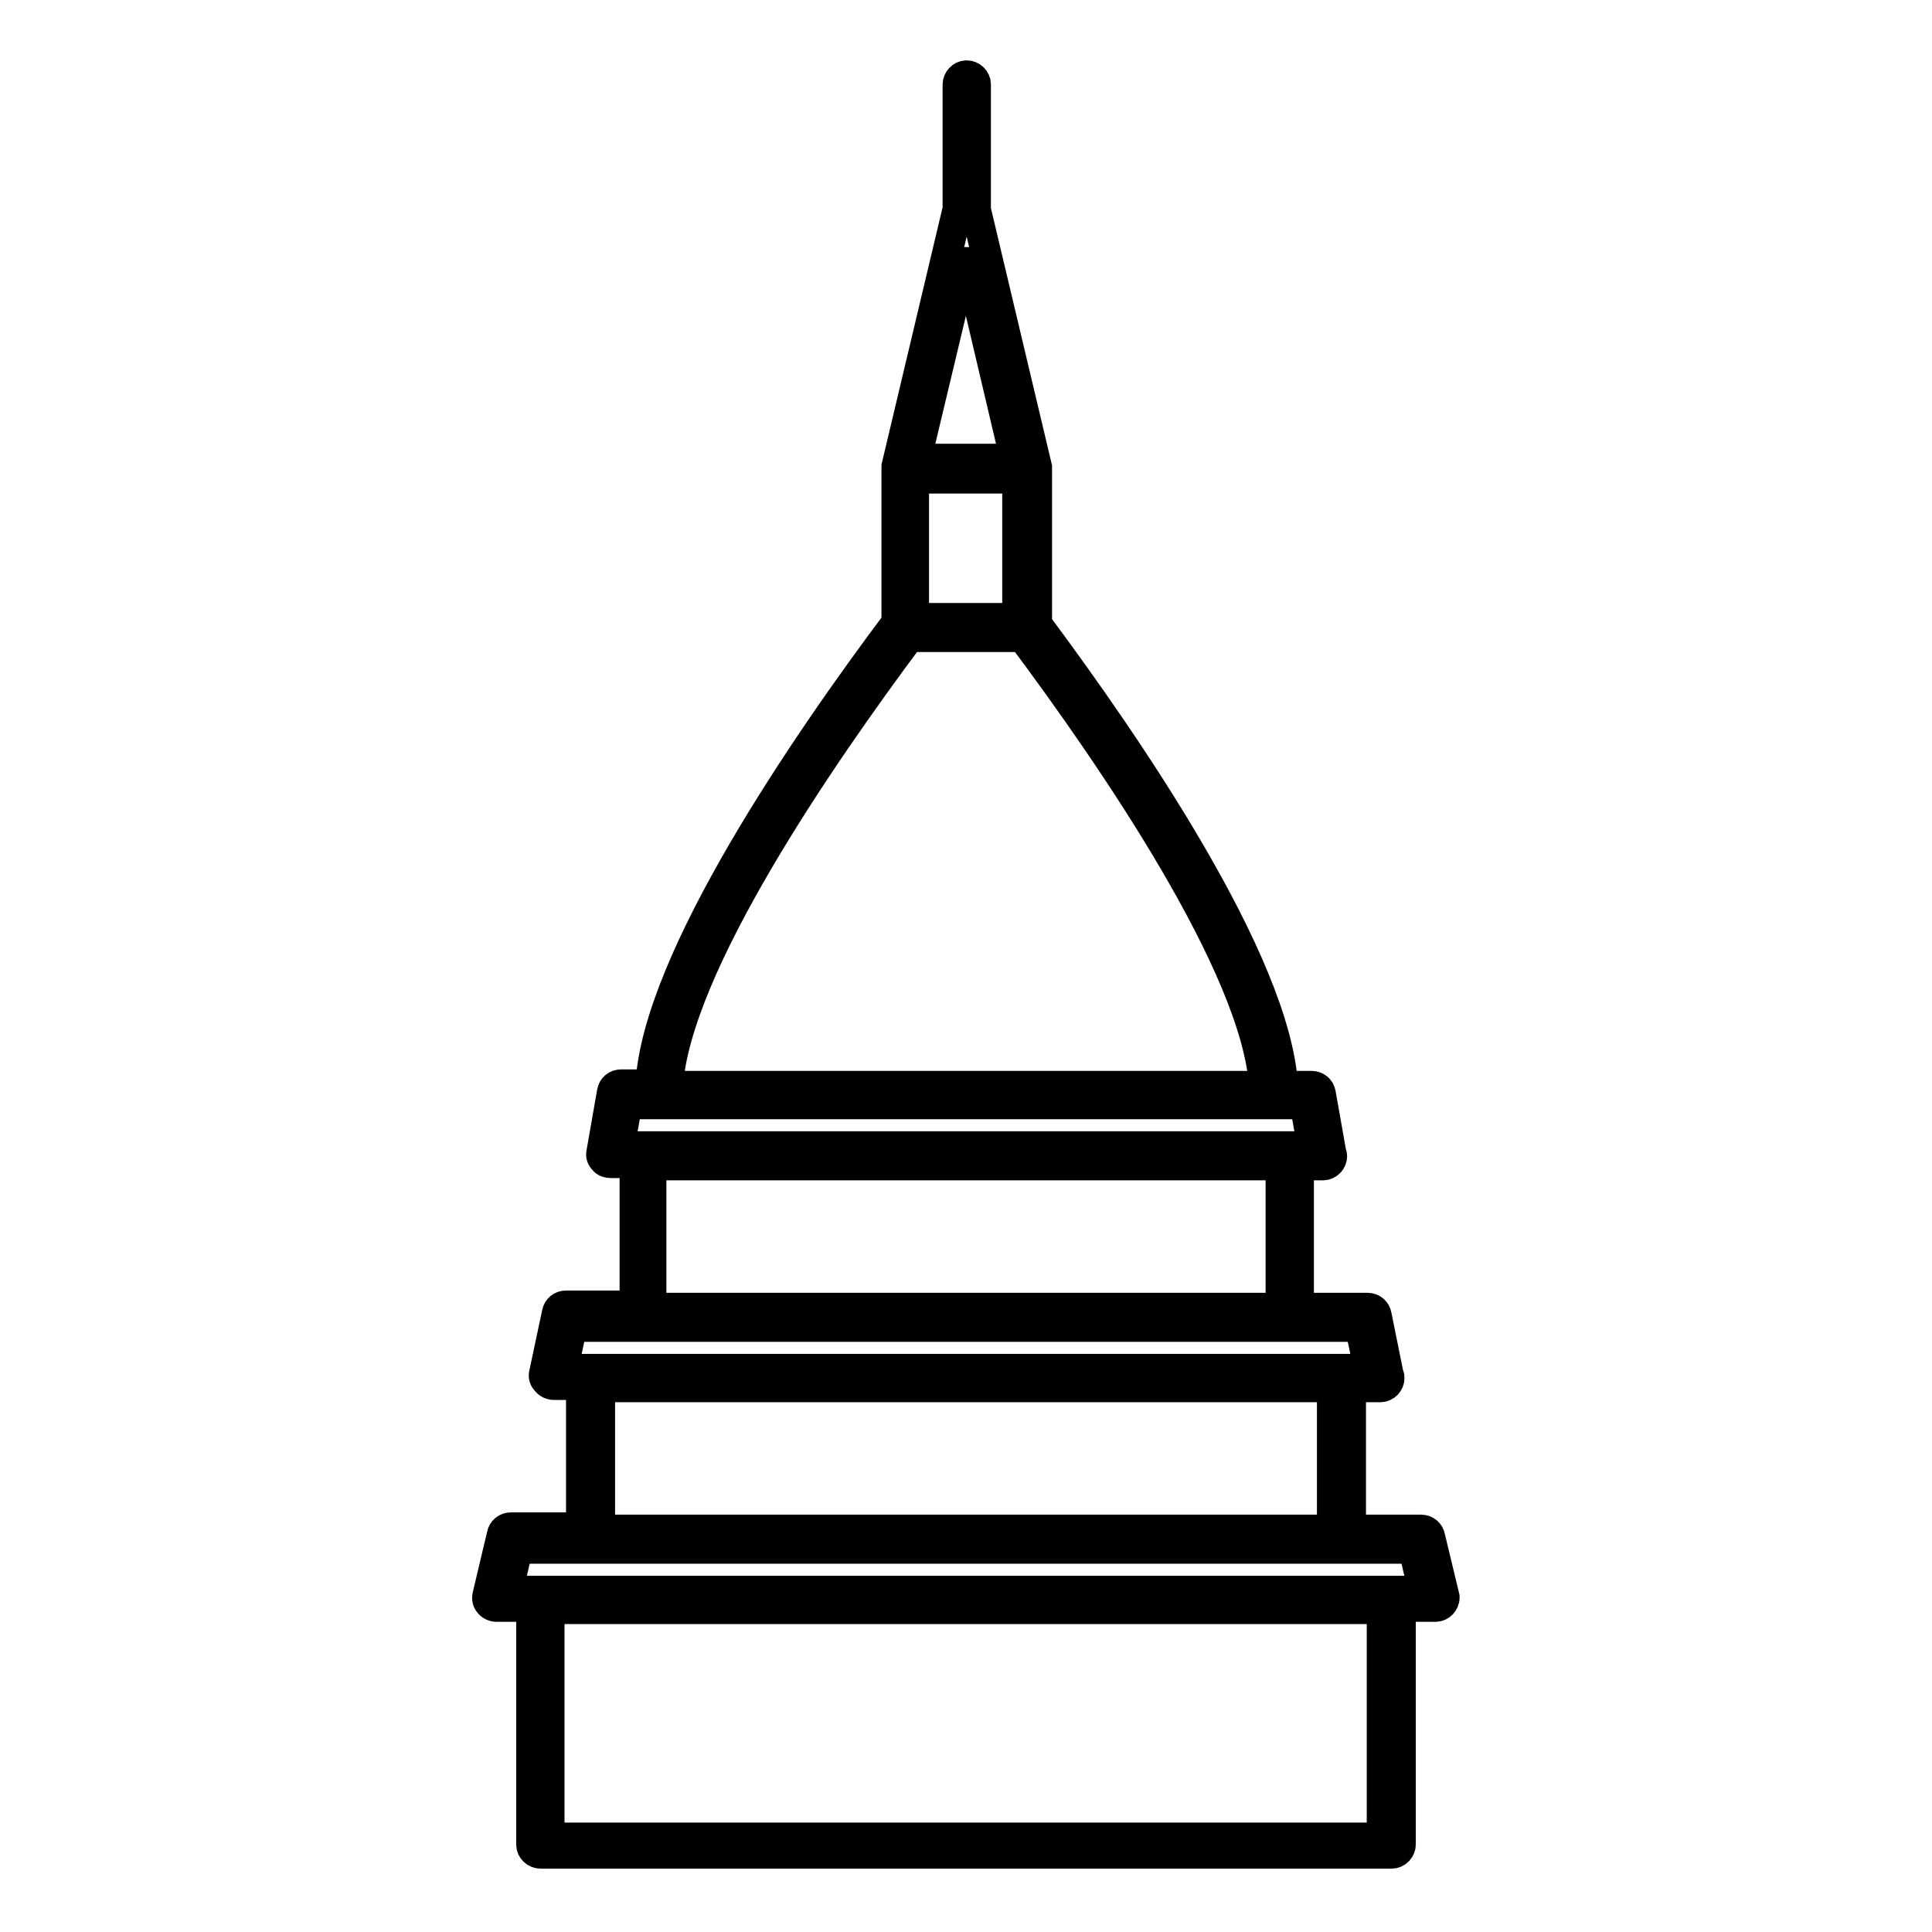 <?xml version="1.0" encoding="utf-8"?>
<!-- Svg Vector Icons : http://www.onlinewebfonts.com/icon -->
<!DOCTYPE svg PUBLIC "-//W3C//DTD SVG 1.1//EN" "http://www.w3.org/Graphics/SVG/1.1/DTD/svg11.dtd">
<svg version="1.1" xmlns="http://www.w3.org/2000/svg" xmlns:xlink="http://www.w3.org/1999/xlink" x="0px" y="0px" viewBox="0 0 256 256" enable-background="new 0 0 256 256" xml:space="preserve">
<g> <path stroke-width="4" fill-opacity="0" stroke="#000000"  d="M191.4,211.6l-1.9-7.9c-0.1-0.6-0.6-1-1.2-1H179v-18.9h3.9c0,0,0,0,0,0c0.7,0,1.2-0.6,1.2-1.2 c0-0.1,0-0.3-0.1-0.4l-1.6-7.9c-0.1-0.6-0.6-1-1.2-1h-9.1v-18.9h3.2c0,0,0,0,0,0c0.7,0,1.2-0.6,1.2-1.2c0-0.1,0-0.2-0.1-0.4 l-1.4-7.9c-0.1-0.6-0.6-1-1.2-1H170c-1-16.5-20.6-45.1-32.6-61.2V62.1c0,0,0,0,0,0c0,0,0-0.1,0-0.1c0,0,0-0.1,0-0.1c0,0,0,0,0,0 l-8.1-34.1V11.2c0-0.7-0.6-1.2-1.2-1.2c-0.7,0-1.2,0.6-1.2,1.2v16.5l-8.1,34.1c0,0,0,0,0,0c0,0,0,0.1,0,0.1c0,0,0,0.1,0,0.1 c0,0,0,0,0,0v20.5c-12,16-31.7,44.7-32.6,61.2h-3.9c-0.6,0-1.1,0.4-1.2,1l-1.4,8c-0.1,0.4,0,0.7,0.3,1c0.2,0.3,0.6,0.4,0.9,0.4h3.2 v18.9h-9.1c-0.6,0-1.1,0.4-1.2,1l-1.7,8c-0.1,0.4,0,0.7,0.3,1c0.2,0.3,0.6,0.5,1,0.5H77v18.9h-9.3c-0.6,0-1.1,0.4-1.2,1l-1.9,8 c-0.1,0.4,0,0.8,0.2,1c0.2,0.3,0.6,0.5,1,0.5h4.6v31.5c0,0.7,0.6,1.2,1.2,1.2h112.8c0.7,0,1.2-0.6,1.2-1.2v-31.5h4.6c0,0,0,0,0,0 c0.7,0,1.2-0.6,1.2-1.2C191.4,211.9,191.4,211.7,191.4,211.6z M128,33.2l6.5,27.6h-13.1L128,33.2z M121.1,63.4h13.7v18.5h-13.7 V63.4z M120.5,84.4h15c11.8,15.8,31,43.7,32,59.5h-79C89.5,128.1,108.7,100.2,120.5,84.4z M83.1,146.3h4.1h81.6h4.1l1,5.6h-3H85.1 h-3L83.1,146.3z M86.3,154.4h83.4v18.9H86.3V154.4z M75.8,175.8h9.3h85.8h9.3l1.2,5.6h-3.6H78.2h-3.6L75.8,175.8z M79.5,183.8h97 v18.9h-97V183.8z M183.1,243.5H72.8v-30.3h110.3V243.5L183.1,243.5z M184.4,210.8H71.6h-4.3l1.3-5.6h9.6h99.5h9.6l1.3,5.6H184.4z" /></g>
</svg>